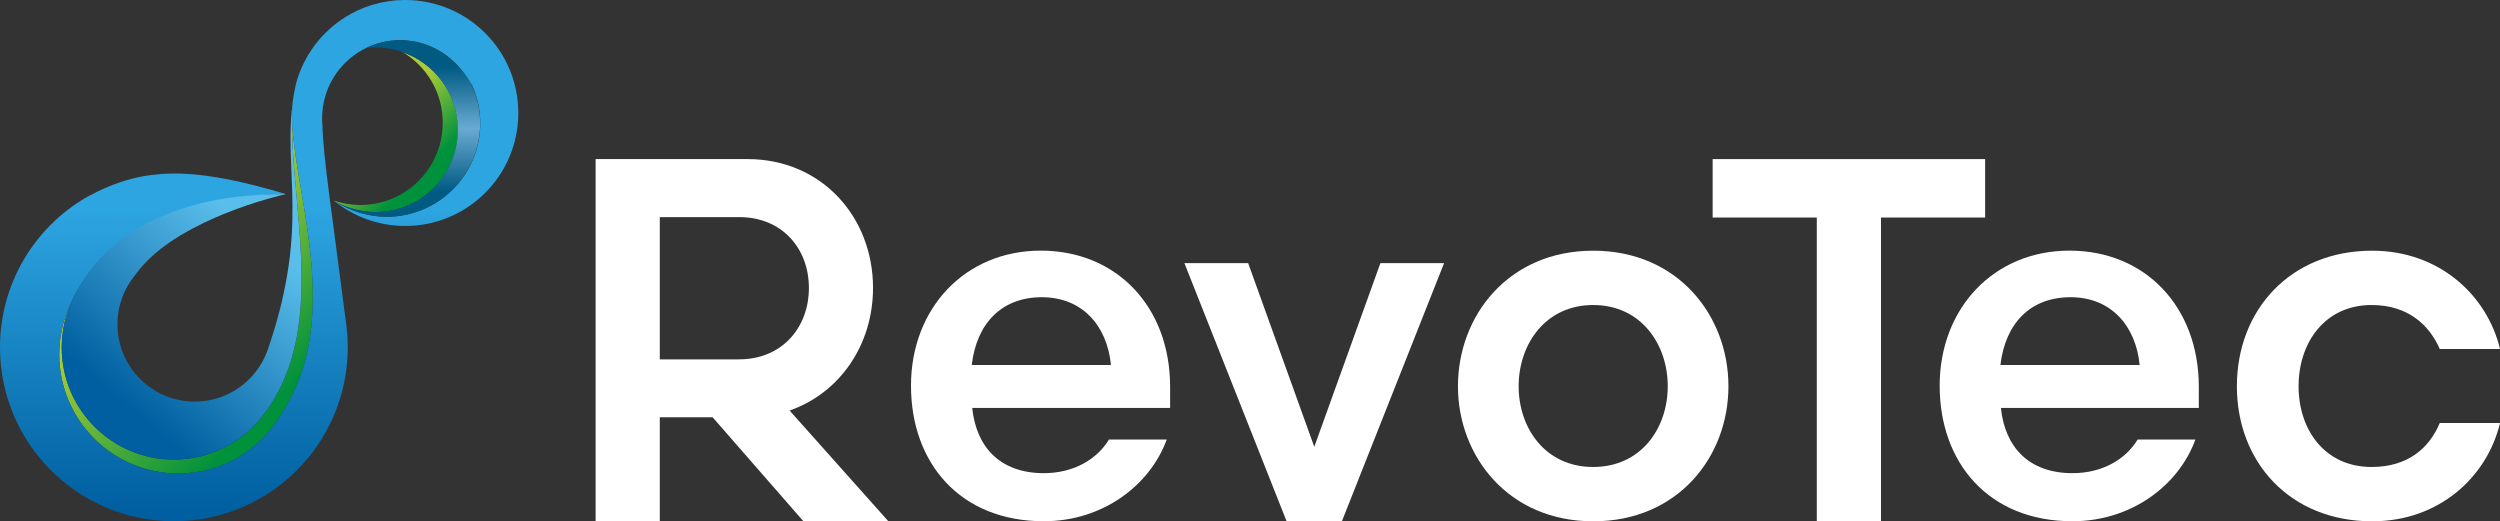 <?xml version="1.0" encoding="UTF-8"?><svg id="b" xmlns="http://www.w3.org/2000/svg" width="400.39" height="83.48" xmlns:xlink="http://www.w3.org/1999/xlink" viewBox="0 0 400.39 83.48"><rect x="0" y="0" width="400.39" height="83.48" fill="#333333" stroke="none"/><defs><linearGradient id="d" x1="56.23" y1="16.51" x2="69.64" y2="29.93" gradientUnits="userSpaceOnUse"><stop offset=".27" stop-color="#aacd37"/><stop offset=".84" stop-color="#00913c"/></linearGradient><linearGradient id="e" x1="22.95" y1="36.83" x2="49.2" y2="63.08" gradientUnits="userSpaceOnUse"><stop offset=".13" stop-color="#aacd37"/><stop offset=".93" stop-color="#00913c"/></linearGradient><linearGradient id="f" x1="41.5" y1="83.48" x2="41.5" y2="0" gradientUnits="userSpaceOnUse"><stop offset=".02" stop-color="#005fa0"/><stop offset=".6" stop-color="#2da5e1"/></linearGradient><linearGradient id="g" x1="54.81" y1="23.3" x2="16.2" y2="69.31" gradientUnits="userSpaceOnUse"><stop offset=".33" stop-color="#5abeeb"/><stop offset=".9" stop-color="#005fa0"/></linearGradient><linearGradient id="h" x1="65.4" y1="34.73" x2="65.4" y2="6.45" gradientUnits="userSpaceOnUse"><stop offset=".14" stop-color="#005a82"/><stop offset=".5" stop-color="#69aad2"/><stop offset=".85" stop-color="#005a82"/></linearGradient></defs><g id="c"><path d="M114.13,66.83h-8.46v16.66h-10.28V25.48h24.35c11.78,0,20.08,9.2,20.08,20.63,0,9.11-5.3,16.82-13.36,19.64l15.81,17.73h-13.6l-14.55-16.66ZM118.4,57.55c6.8,0,11.15-5.05,11.15-11.43s-4.35-11.35-11.15-11.35h-12.73v22.79h12.73Z" fill="#fff"/><path d="M155.71,65.34c.63,6.21,4.43,10.44,11.46,10.44,4.82,0,8.54-2.24,10.44-5.39h9.25c-2.69,7.37-10.28,13.09-19.69,13.09-13.44,0-21.27-9.36-21.27-21.71s8.62-21.63,20.79-21.63,20.71,9.03,20.71,21.79v3.4h-31.7ZM155.63,58.46h22.3c-.63-6.38-4.66-10.86-11.07-10.86s-10.44,4.14-11.23,10.86Z" fill="#fff"/><path d="M189.7,42.14h10.2l10.59,29.42,10.59-29.42h10.2l-16.37,41.35h-8.85l-16.37-41.35Z" fill="#fff"/><path d="M233.5,61.86c0-11.27,8.06-21.71,21.66-21.71s21.66,10.44,21.66,21.71-8.06,21.63-21.66,21.63-21.66-10.44-21.66-21.63ZM243.22,61.86c0,6.71,4.27,12.93,11.94,12.93s11.94-6.21,11.94-12.93-4.27-13.01-11.94-13.01-11.94,6.3-11.94,13.01Z" fill="#fff"/><path d="M317.93,34.84h-16.68v48.64h-10.28v-48.64h-16.68v-9.36h43.64v9.36Z" fill="#fff"/><path d="M320.46,65.34c.63,6.21,4.43,10.44,11.46,10.44,4.82,0,8.54-2.24,10.44-5.39h9.25c-2.69,7.37-10.28,13.09-19.69,13.09-13.44,0-21.27-9.36-21.27-21.71s8.62-21.63,20.79-21.63,20.71,9.03,20.71,21.79v3.4h-31.7ZM320.38,58.46h22.3c-.63-6.38-4.66-10.86-11.07-10.86s-10.44,4.14-11.23,10.86Z" fill="#fff"/><path d="M400.39,55.89h-9.65c-1.66-3.81-5.06-7.04-10.91-7.04-7.51,0-11.7,6.05-11.7,13.01s4.19,12.93,11.7,12.93c5.85,0,9.25-3.07,10.91-7.04h9.65c-2.06,8.62-9.72,15.74-20.48,15.74-13.12,0-21.66-9.45-21.66-21.63s8.54-21.71,21.66-21.71c10.75,0,18.42,7.13,20.48,15.74Z" fill="#fff"/><path d="M64.43,8.31c3.88,2.29,6.48,6.51,6.48,11.34,0,5.13-2.92,9.56-7.2,11.74-1.79.92-3.82,1.44-5.97,1.44-1.46,0-2.87-.24-4.19-.68.08.06.17.12.26.17.02.03.04.03.07.04,1.86,1.02,4.01,1.6,6.28,1.6,3.57,0,6.79-1.41,9.16-3.71,2.48-2.39,4.02-5.75,4.02-9.46,0-5.78-3.73-10.69-8.91-12.46Z" fill="url(#d)"/><path d="M49.41,38.02c-.43-3.36-1.02-6.61-1.53-9.64-.55-3.32-1.02-6.38-1.12-9.02,0,2.58.16,5.31.39,8.14.24,2.87.53,5.85.77,8.85.47,6.04.67,12.2-.45,17.95-.85,4.32-2.44,8.42-5.22,12.07-.03.05-.08.11-.12.16-3.28,4.3-8.46,7.08-14.28,7.08-9.92,0-17.96-8.04-17.96-17.96,0-2.6.55-5.07,1.55-7.29-1.24,2.53-1.95,5.39-1.95,8.4,0,10.53,8.54,19.07,19.07,19.07,7.08,0,13.27-3.86,16.55-9.6,5.66-8.61,5.54-18.83,4.3-28.2Z" fill="url(#e)"/><path d="M64.89,0c-7.14,0-13.32,4.13-16.26,10.14-.52,1.05-.94,2.16-1.24,3.32h0c-.23,1.02-.4,2-.53,2.98h0c0,.11-.02.22-.02.33-.03.33-.04.68-.05,1.02,0,.1,0,.21,0,.31-.02.42-.03.84-.03,1.26.1,2.64.57,5.7,1.12,9.02.51,3.03,1.09,6.28,1.53,9.64,1.24,9.37,1.36,19.59-4.3,28.2-3.28,5.74-9.46,9.6-16.55,9.6-10.53,0-19.07-8.54-19.07-19.07,0-3.02.7-5.87,1.95-8.4,1.15-2.6,2.91-4.87,5.09-6.65h0c9.8-8.44,19.1-10.06,24.81-10.43,1.95-.13,3.48-.12,4.48-.18-6.8-2.03-12.06-3.09-16.52-3.27-.23,0-.47-.02-.71-.03-.24,0-.48,0-.72,0-.33,0-.64,0-.95.02h-.03c-.28,0-.54.03-.81.04-.12,0-.23,0-.35.03-.7.05-1.4.13-2.08.23h-.04c-.23.04-.45.08-.67.12-.23.03-.46.08-.68.13-.1.02-.2.04-.31.07-.22.04-.43.09-.65.15-2.64.66-5.13,1.72-7.71,3.16-.02,0-.03.02-.04.03C5.42,36.63,0,45.5,0,55.64c0,15.38,12.47,27.84,27.85,27.84s27.84-12.46,27.84-27.84c0-.94-.05-1.86-.13-2.78-.07-.49-.13-.98-.18-1.45-1.08-8.4-1.94-14.71-2.56-19.53,0-.07-.02-.13-.03-.18,0-.04,0-.08-.02-.12v-.03c-.71-5.55-1.09-9.11-1.14-11.69-.03-.31-.04-.62-.04-.94,0-.79.08-1.56.22-2.31.02-.11.04-.22.06-.32,0-.03,0-.05.02-.08.84-3.77,3.37-6.89,6.76-8.53.71-.35,1.46-.63,2.24-.83,1.02-.28,2.09-.42,3.19-.42,4.95,0,9.23,2.89,11.25,7.07l.18-.08c.91,1.92,1.41,4.07,1.41,6.33,0,8.26-6.7,14.96-14.96,14.96-2.97,0-5.75-.87-8.07-2.37-.03,0-.05-.02-.07-.04-.12-.06-.23-.12-.34-.19-.02,0-.03,0-.05-.02,3.12,2.56,7.12,4.1,11.47,4.1,10.01,0,18.11-8.1,18.11-18.1S74.9,0,64.89,0Z" fill="url(#f)"/><path d="M28.93,37.69c4.75-2.88,10.18-4.74,13.57-5.73,2.01-.59,3.3-.87,3.3-.87-2.41.07-26.18-.93-34.37,17.26-1,2.22-1.55,4.69-1.55,7.29,0,9.92,8.04,17.96,17.96,17.96,5.82,0,11-2.77,14.28-7.08.04-.05.08-.11.12-.16,2.78-3.65,4.37-7.75,5.22-12.07,1.12-5.76.92-11.91.45-17.95-.23-3-.53-5.97-.77-8.85-.23-2.82-.4-5.56-.39-8.14.03-1.26.05-2.01.1-2.73-.44,3.47-.35,6.84-.2,10.13.11,2.66.24,5.44.17,8.5-.08,3.62-.46,7.64-1.53,12.35-.14.68-.31,1.37-.5,2.08-.52,2.05-1.18,4.23-1.99,6.56h0c-1.75,4.72-6.28,8.08-11.61,8.08-6.84,0-12.38-5.54-12.38-12.38,0-2.99,1.06-5.73,2.82-7.87.02-.03.03-.04.05-.07,1.78-2.49,4.37-4.58,7.21-6.3l.04-.03Z" fill="url(#g)"/><path d="M75.52,13.48h0s-1.05-2.04-3.22-3.92c-.11-.1-.22-.19-.34-.28,0,0-.01,0-.02-.01-.45-.37-.92-.7-1.42-1-.06-.04-.13-.07-.19-.11-.13-.07-.25-.15-.38-.22-1.35-.74-2.96-1.29-4.84-1.43-.35-.03-.7-.05-1.06-.05-1,0-1.98.12-2.92.35-.09.02-.18.03-.27.06,0,0,.01,0,.02,0,0,0-.01,0-.02,0-.78.2-1.53.48-2.24.83.5-.06,1-.09,1.52-.09,1.5,0,2.93.25,4.27.71,5.18,1.77,8.91,6.68,8.91,12.46,0,3.72-1.54,7.08-4.02,9.46-2.37,2.3-5.6,3.71-9.16,3.71-2.27,0-4.42-.58-6.28-1.6,2.32,1.5,5.1,2.37,8.07,2.37,8.26,0,14.96-6.7,14.96-14.96,0-2.25-.5-4.37-1.39-6.28Z" fill="url(#h)"/></g></svg>